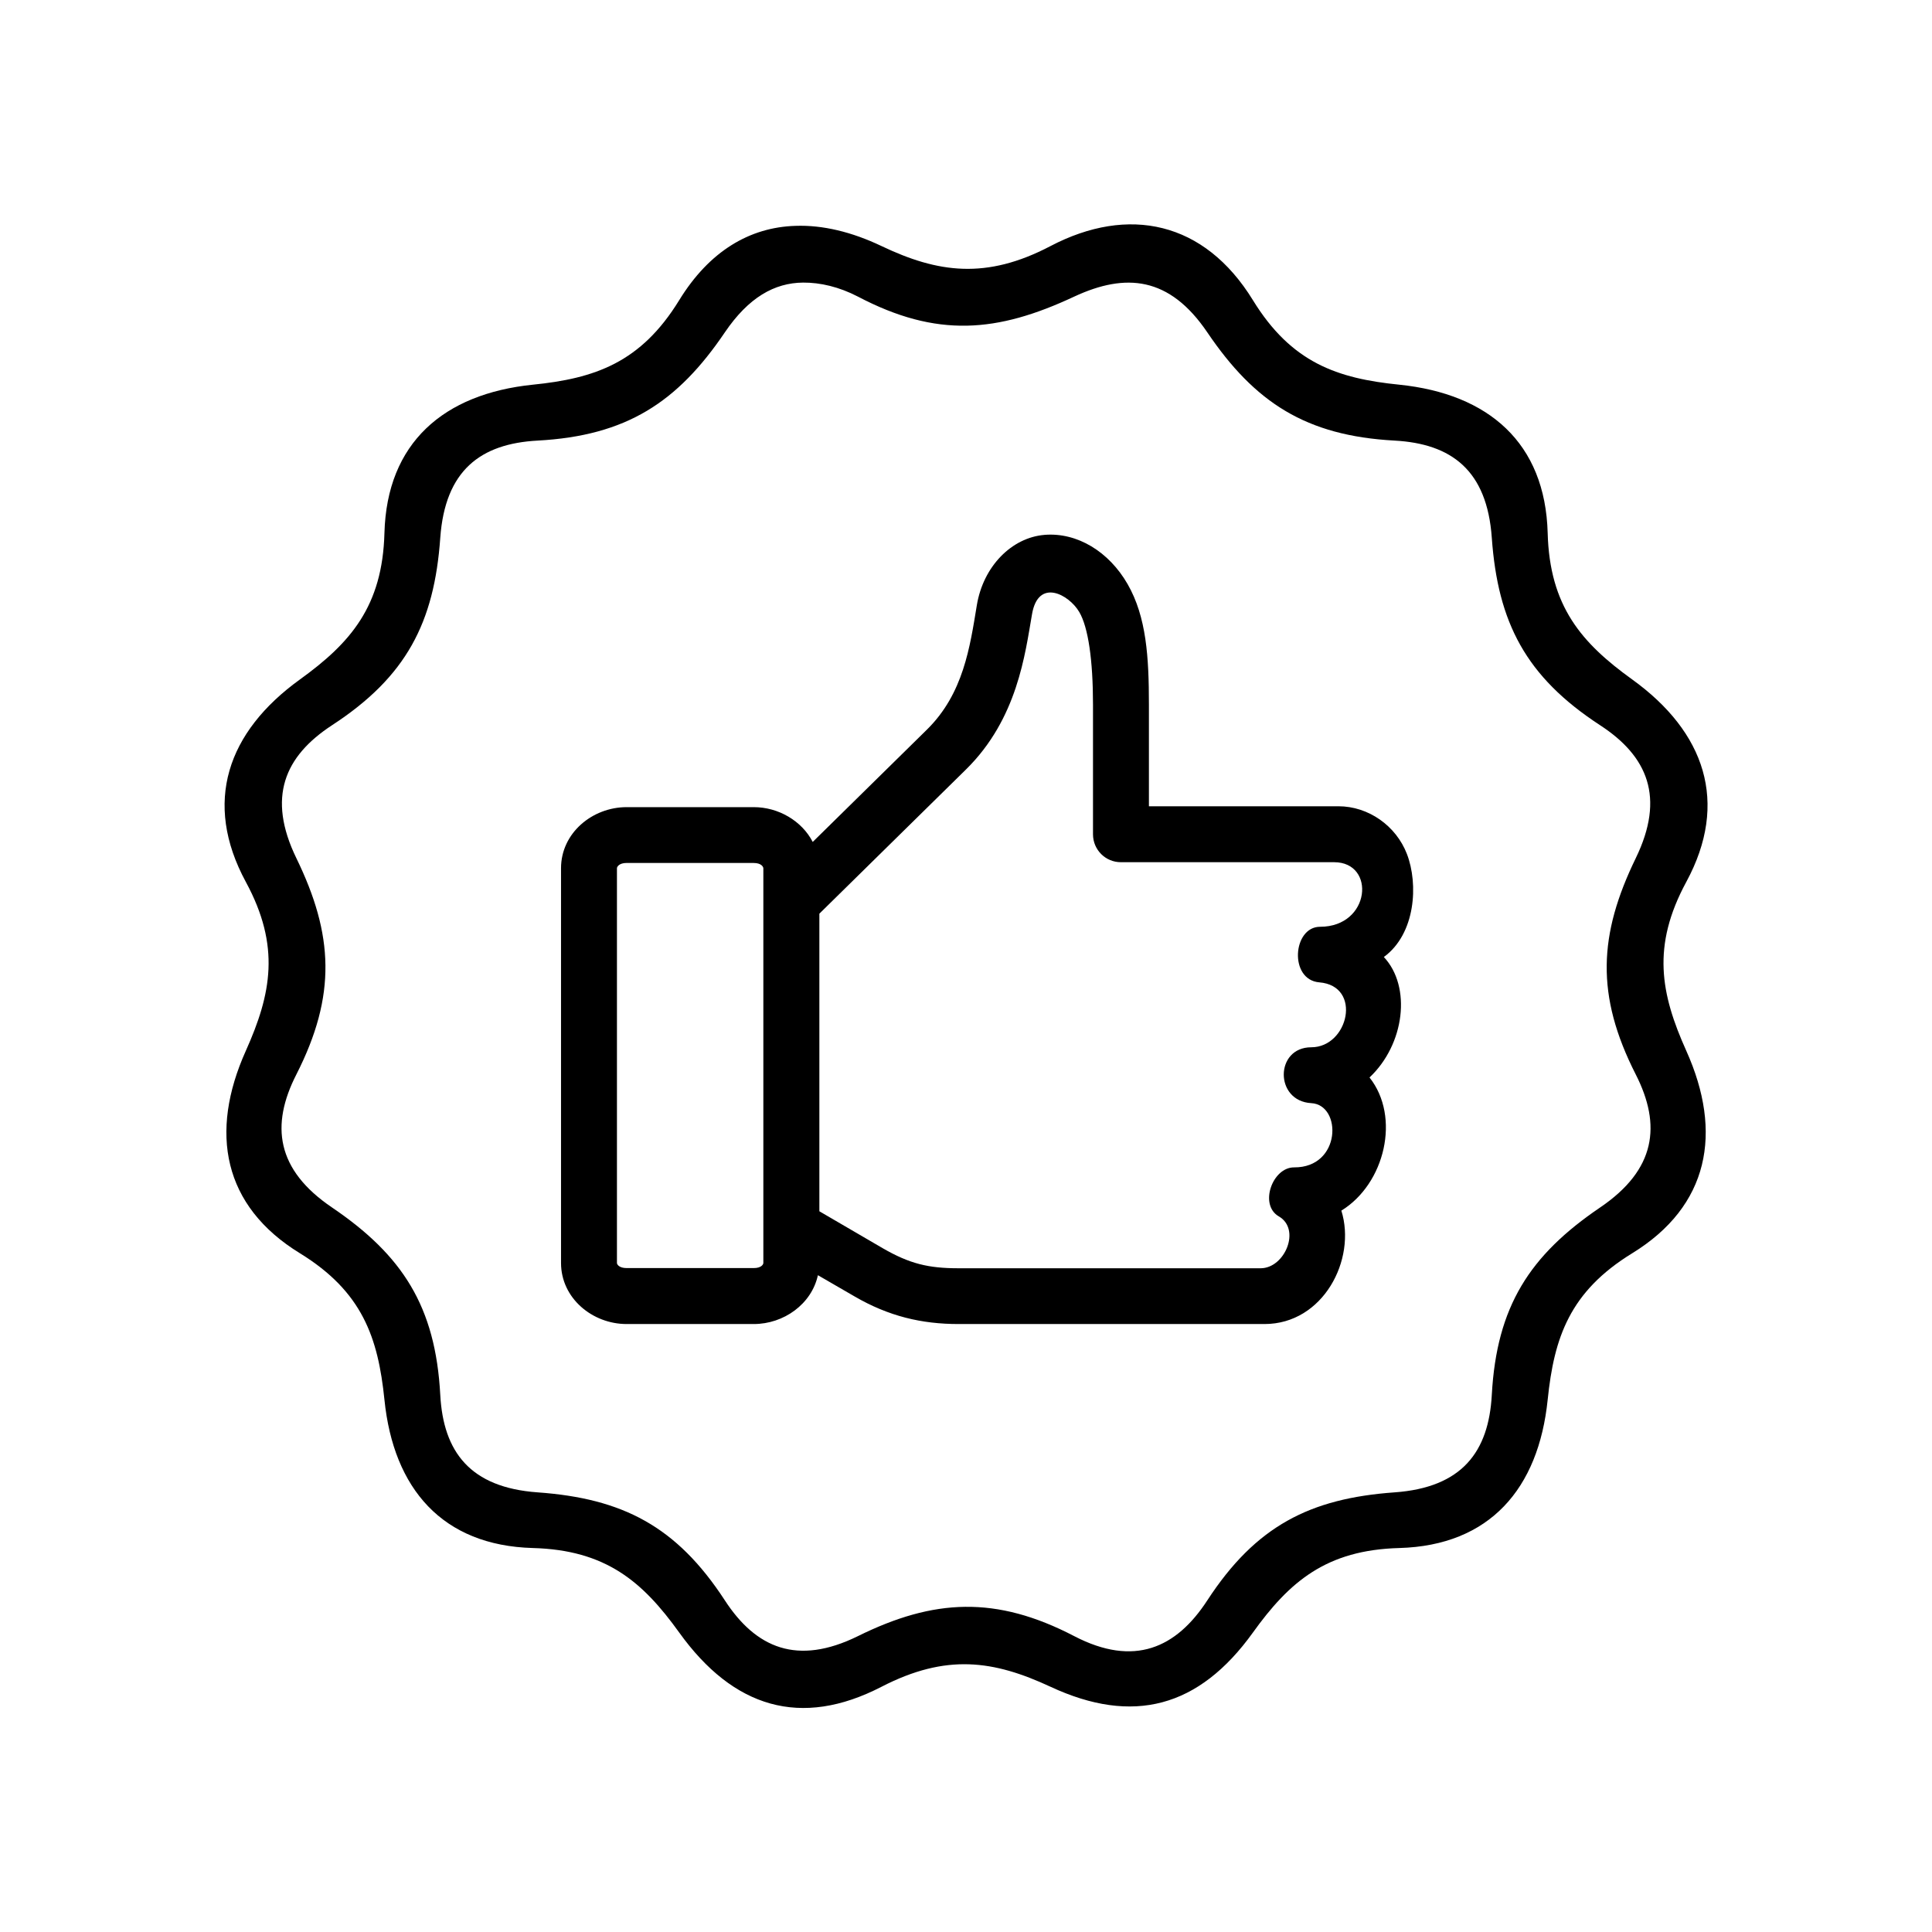 <?xml version="1.0" encoding="UTF-8"?>
<!-- Uploaded to: SVG Find, www.svgrepo.com, Generator: SVG Find Mixer Tools -->
<svg fill="#000000" width="800px" height="800px" version="1.1" viewBox="144 144 512 512" xmlns="http://www.w3.org/2000/svg">
 <g>
  <path d="m310.06 372.7h33.703c2.008 0 2.531 1.043 2.531 1.398v104.61c0 0.352-0.52 1.344-2.531 1.344h-33.703c-2.016 0-2.562-0.992-2.562-1.344v-104.62c-0.008-0.352 0.547-1.395 2.562-1.395zm119.94-66.535c2.402 4.055 3.656 12.824 3.656 24.582v34.344c0 4.109 3.32 7.43 7.434 7.402h56.473c11.102 0 9.68 17.113-3.734 17.113-7.262 0-8.277 14.055-0.203 14.727 11.453 0.934 7.754 17.207-2.129 17.207-9.652 0-9.77 14.254 0 14.805 8.191 0.441 7.988 17.113-4.551 17.023-5.738-0.027-9.332 9.918-4.055 12.98 5.949 3.41 1.605 13.754-4.805 13.754h-80.066c-7.953 0-12.914-1.164-20.117-5.328l-16.762-9.773v-78.867l38.867-38.227c13.641-13.434 15.645-30.574 17.488-41.133 1.66-9.68 9.793-5.219 12.504-0.609zm-9.18-20.418c-8.688 0.699-16.266 8.32-17.957 18.691-1.812 10.988-3.531 23.383-13.211 32.91l-30.27 29.773c-2.883-5.57-9.07-9.219-15.625-9.219h-33.703c-9.039 0-17.375 6.824-17.375 16.188v104.61c0 9.359 8.336 16.184 17.375 16.184h33.703c7.926 0 15.328-5.273 16.996-12.941l9.711 5.621c9.07 5.277 17.809 7.32 27.547 7.32h81.109c15.512 0 24.406-17.051 20.355-30.055 11.578-7.121 15.746-24.848 7.461-35.285 9.332-8.777 11.168-24.059 3.797-31.926 8.445-6.156 9.18-19.359 6.117-27.297-2.856-7.43-10.145-12.652-18.172-12.652h-50.203v-26.938c0-12.539-0.645-23.242-5.66-31.957-4.914-8.535-13.277-13.723-21.996-13.031z"/>
  <path d="m356.83 218.89c4.547-0.027 9.5 1.113 14.516 3.707 20.938 10.996 36.914 9.566 57.344 0 13.652-6.348 25.219-5.328 35.254 9.477 12.594 18.602 26.125 27.406 49.625 28.688 15.07 0.816 24.52 7.863 25.773 25.773 1.605 22.418 8.98 36.793 28.684 49.648 12.629 8.223 17.293 19.129 9.477 35.223-9.852 20.27-10.703 36.332 0 57.355 6.824 13.434 5.336 25.211-9.477 35.246-18.598 12.629-27.402 26.152-28.684 49.66-0.824 15.07-7.875 24.547-25.773 25.824-22.418 1.605-36.766 8.902-49.625 28.629-8.219 12.633-19.391 17.727-35.254 9.477-20.723-10.781-37.227-9.941-57.344 0-16.059 7.902-27.027 3.152-35.25-9.477-12.852-19.727-27.195-27.02-49.621-28.629-17.906-1.277-24.988-10.754-25.801-25.824-1.258-23.504-10.066-37.031-28.668-49.66-14.836-10.031-16.328-21.809-9.477-35.246 10.703-21.027 9.863-37.086 0-57.355-7.809-16.09-3.141-26.992 9.477-35.223 19.711-12.852 27.082-27.227 28.668-49.648 1.281-17.906 10.691-24.961 25.801-25.773 23.5-1.281 37.031-10.094 49.621-28.688 6.269-9.234 13.117-13.121 20.734-13.184zm-2.047-15.035c-12.043 0.371-22.773 6.641-30.789 19.703-10.176 16.562-22.363 20.738-38.809 22.391-23.617 2.43-38.66 15.398-39.305 39.305-0.52 19.418-8.98 29.125-22.391 38.805-19.273 13.906-25.738 32.598-14.348 53.648 9.246 17.059 6.769 29.676 0 44.781-9.73 21.66-6.062 41.133 14.348 53.645 16.535 10.172 20.707 22.328 22.391 38.805 2.394 23.617 15.395 38.637 39.305 39.305 19.391 0.52 29.125 8.918 38.809 22.391 14.348 19.973 32.242 25.426 53.621 14.375 17.195-8.867 29.734-6.996 44.781 0 21.809 10.145 39.297 5.598 53.645-14.375 9.68-13.473 19.418-21.871 38.805-22.391 23.914-0.672 36.883-15.691 39.305-39.305 1.695-16.469 5.828-28.633 22.391-38.805 20.383-12.512 24.086-31.98 14.348-53.645-6.789-15.109-9.238-27.727 0-44.781 11.398-21.059 4.926-39.75-14.348-53.648-13.445-9.68-21.871-19.387-22.391-38.805-0.645-23.902-15.684-36.879-39.305-39.305-16.473-1.652-28.621-5.828-38.805-22.391-12.852-20.926-32.984-25.156-53.645-14.348-17.008 8.93-29.852 7.121-44.781 0-7.875-3.75-15.602-5.617-22.832-5.356z" fill-rule="evenodd"/>
 </g>
</svg>